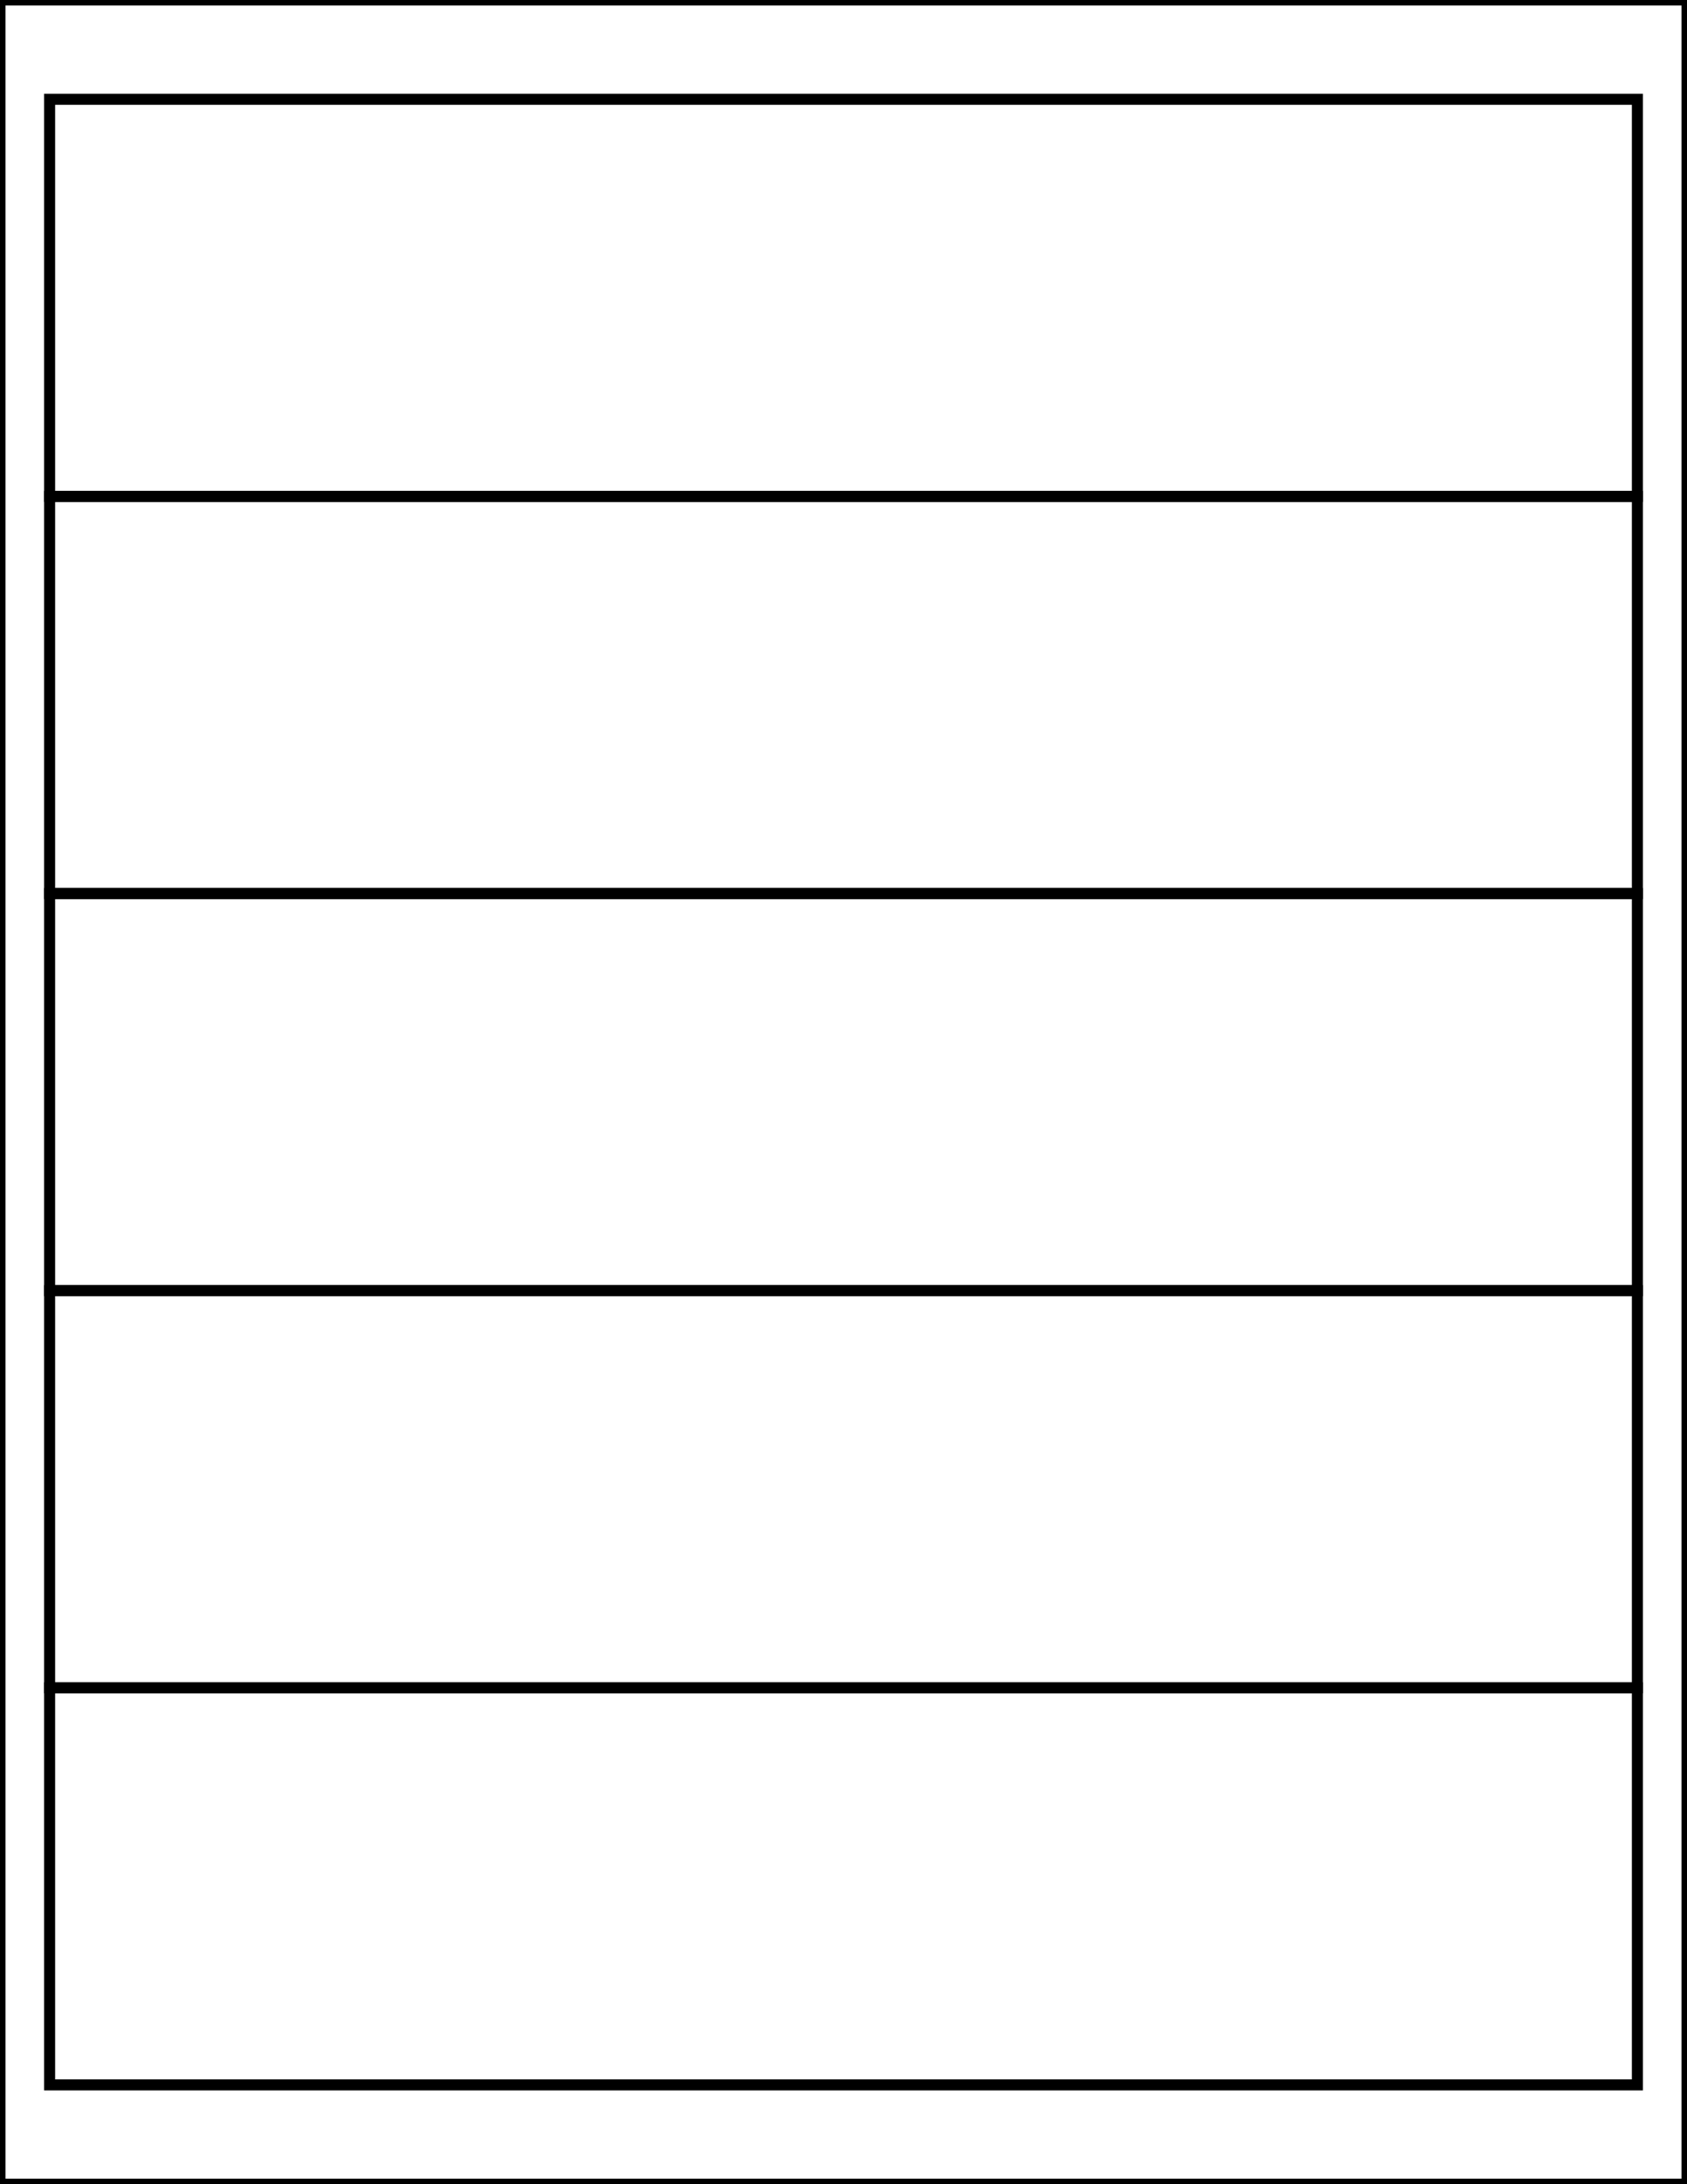<?xml version="1.0" encoding="utf-8"?>
<!-- Generator: Adobe Illustrator 20.1.0, SVG Export Plug-In . SVG Version: 6.00 Build 0)  -->
<svg version="1.1" id="Layer_1" xmlns="http://www.w3.org/2000/svg" xmlns:xlink="http://www.w3.org/1999/xlink" x="0px" y="0px"
	 viewBox="0 0 612 792" style="enable-background:new 0 0 612 792;" xml:space="preserve">
<style type="text/css">
	.st0{fill:none;stroke:#000000;stroke-width:4;stroke-miterlimit:10;}
	.st1{fill:none;stroke:#000000;stroke-width:4;}
</style>
<rect x="18" y="180" class="st0" width="576" height="144"/>
<rect x="18" y="324" class="st0" width="576" height="144"/>
<rect x="18" y="468" class="st0" width="576" height="144"/>
<rect x="18" y="36" class="st0" width="576" height="144"/>
<rect x="18" y="612" class="st0" width="576" height="144"/>
<rect x="0" y="0" class="st1" width="612" height="792"/>
</svg>
